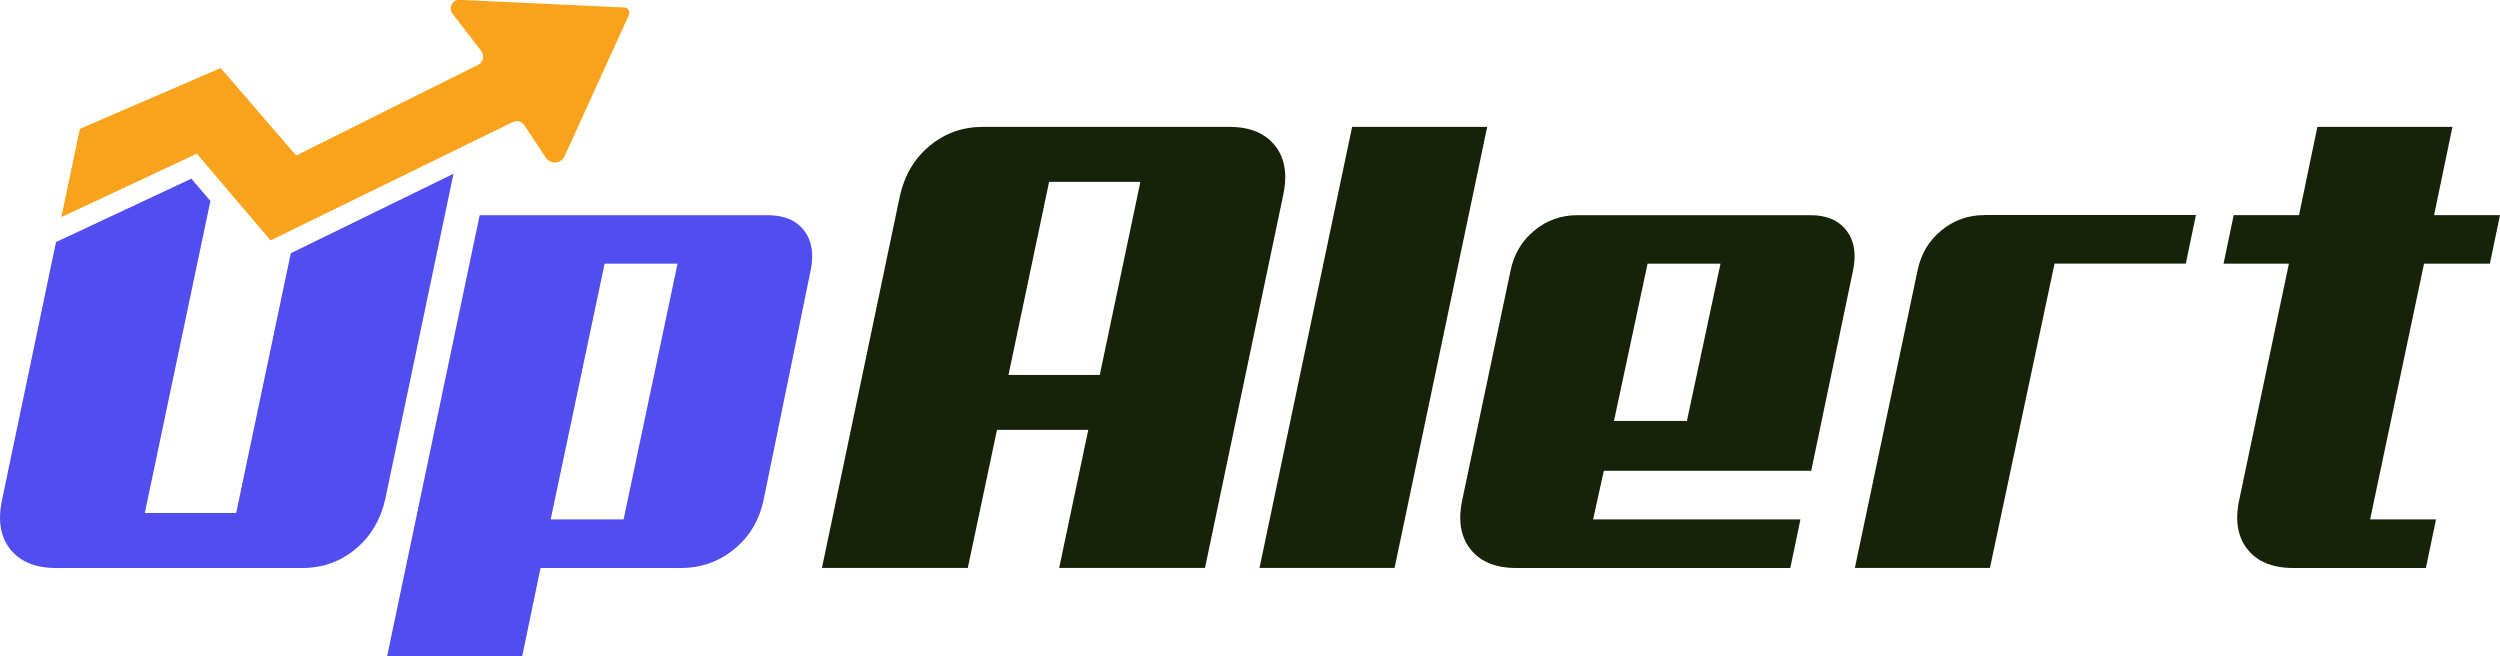 <svg width="381" height="100" viewBox="0 0 381 100" fill="none" xmlns="http://www.w3.org/2000/svg">
<g clip-path="url(#clip0_547_1351)">
<path d="M44.321 38.58L35.992 78.178H22.069L32.064 30.636L29.17 27.228L8.536 36.889L0.34 76.045C-0.365 79.22 0.036 81.77 1.544 83.683C3.064 85.608 5.399 86.564 8.548 86.564H46.047C49.148 86.564 51.847 85.608 54.17 83.683C56.492 81.77 58 79.22 58.717 76.045L69.114 26.48L44.345 38.58H44.321Z" fill="#514DEF"/>
<path d="M122.529 35.123C121.338 33.566 119.49 32.794 116.973 32.794H73.102L58.997 100.012H79.583L82.379 86.564H103.743C106.832 86.564 109.555 85.608 111.902 83.683C114.249 81.77 115.757 79.22 116.401 76.045L123.551 41.167C124.061 38.691 123.733 36.68 122.542 35.123H122.529ZM95.037 79.159H83.924L92.143 40.186H103.257L95.037 79.159Z" fill="#514DEF"/>
<path d="M194.33 22.214C192.81 20.289 190.476 19.333 187.314 19.333H149.815C146.726 19.333 144.015 20.289 141.692 22.214C139.37 24.127 137.862 26.677 137.145 29.852L125.265 86.552H147.492L151.943 65.514H165.853L161.415 86.552H183.642L195.534 29.852C196.239 26.677 195.838 24.127 194.33 22.214ZM167.604 57.141H153.694L159.883 27.719H173.793L167.604 57.141Z" fill="#172309"/>
<path d="M206.064 19.333L191.947 86.552H212.533L226.65 19.333H206.064Z" fill="#172309"/>
<path d="M281.391 35.123C280.187 33.566 278.375 32.794 275.931 32.794H240.377C237.921 32.794 235.745 33.566 233.848 35.123C231.951 36.68 230.747 38.691 230.224 41.167L222.88 76.045C222.175 79.22 222.576 81.77 224.084 83.683C225.604 85.608 227.938 86.564 231.1 86.564H272.843L274.387 79.159H242.785L244.427 71.754H276.029L282.412 41.167C282.923 38.691 282.595 36.68 281.403 35.123H281.391ZM257.084 64.153H245.971L251.09 40.186H262.203L257.084 64.153Z" fill="#172309"/>
<path d="M302.402 32.782C299.946 32.782 297.769 33.554 295.873 35.111C293.976 36.668 292.772 38.678 292.249 41.155L282.68 86.551H303.265L313.114 40.174H333.117L334.661 32.769H302.39L302.402 32.782Z" fill="#172309"/>
<path d="M379.456 40.186L381 32.782H370.956L373.753 19.333H353.167L350.371 32.782H340.412L338.868 40.186H348.826L341.288 76.045C340.582 79.22 340.984 81.77 342.491 83.683C344.011 85.608 346.346 86.564 349.507 86.564H369.704L371.248 79.159H361.205L369.424 40.186H379.468H379.456Z" fill="#172309"/>
<path d="M95.828 2.329L85.991 23.918C85.395 25.009 83.863 25.07 83.182 24.029L79.899 19.076C79.51 18.5 78.768 18.303 78.16 18.598L69.904 22.631L45.135 34.731L41.232 36.643L32.879 26.811L30.009 23.416L9.35 33.088L12.171 19.64L12.877 19.333L33.633 10.371L45.135 23.698L47.737 22.398L53.914 19.321L72.871 9.869C73.649 9.477 73.88 8.471 73.345 7.773L68.968 2.096C68.287 1.201 68.968 -0.098 70.086 -0.024L95.147 1.14C95.718 1.165 96.083 1.765 95.852 2.293L95.828 2.329Z" fill="#F8A31B"/>
</g>
<defs>
<clipPath id="clip0_547_1351">
<rect width="381" height="100" fill="white"/>
</clipPath>
</defs>
</svg>
